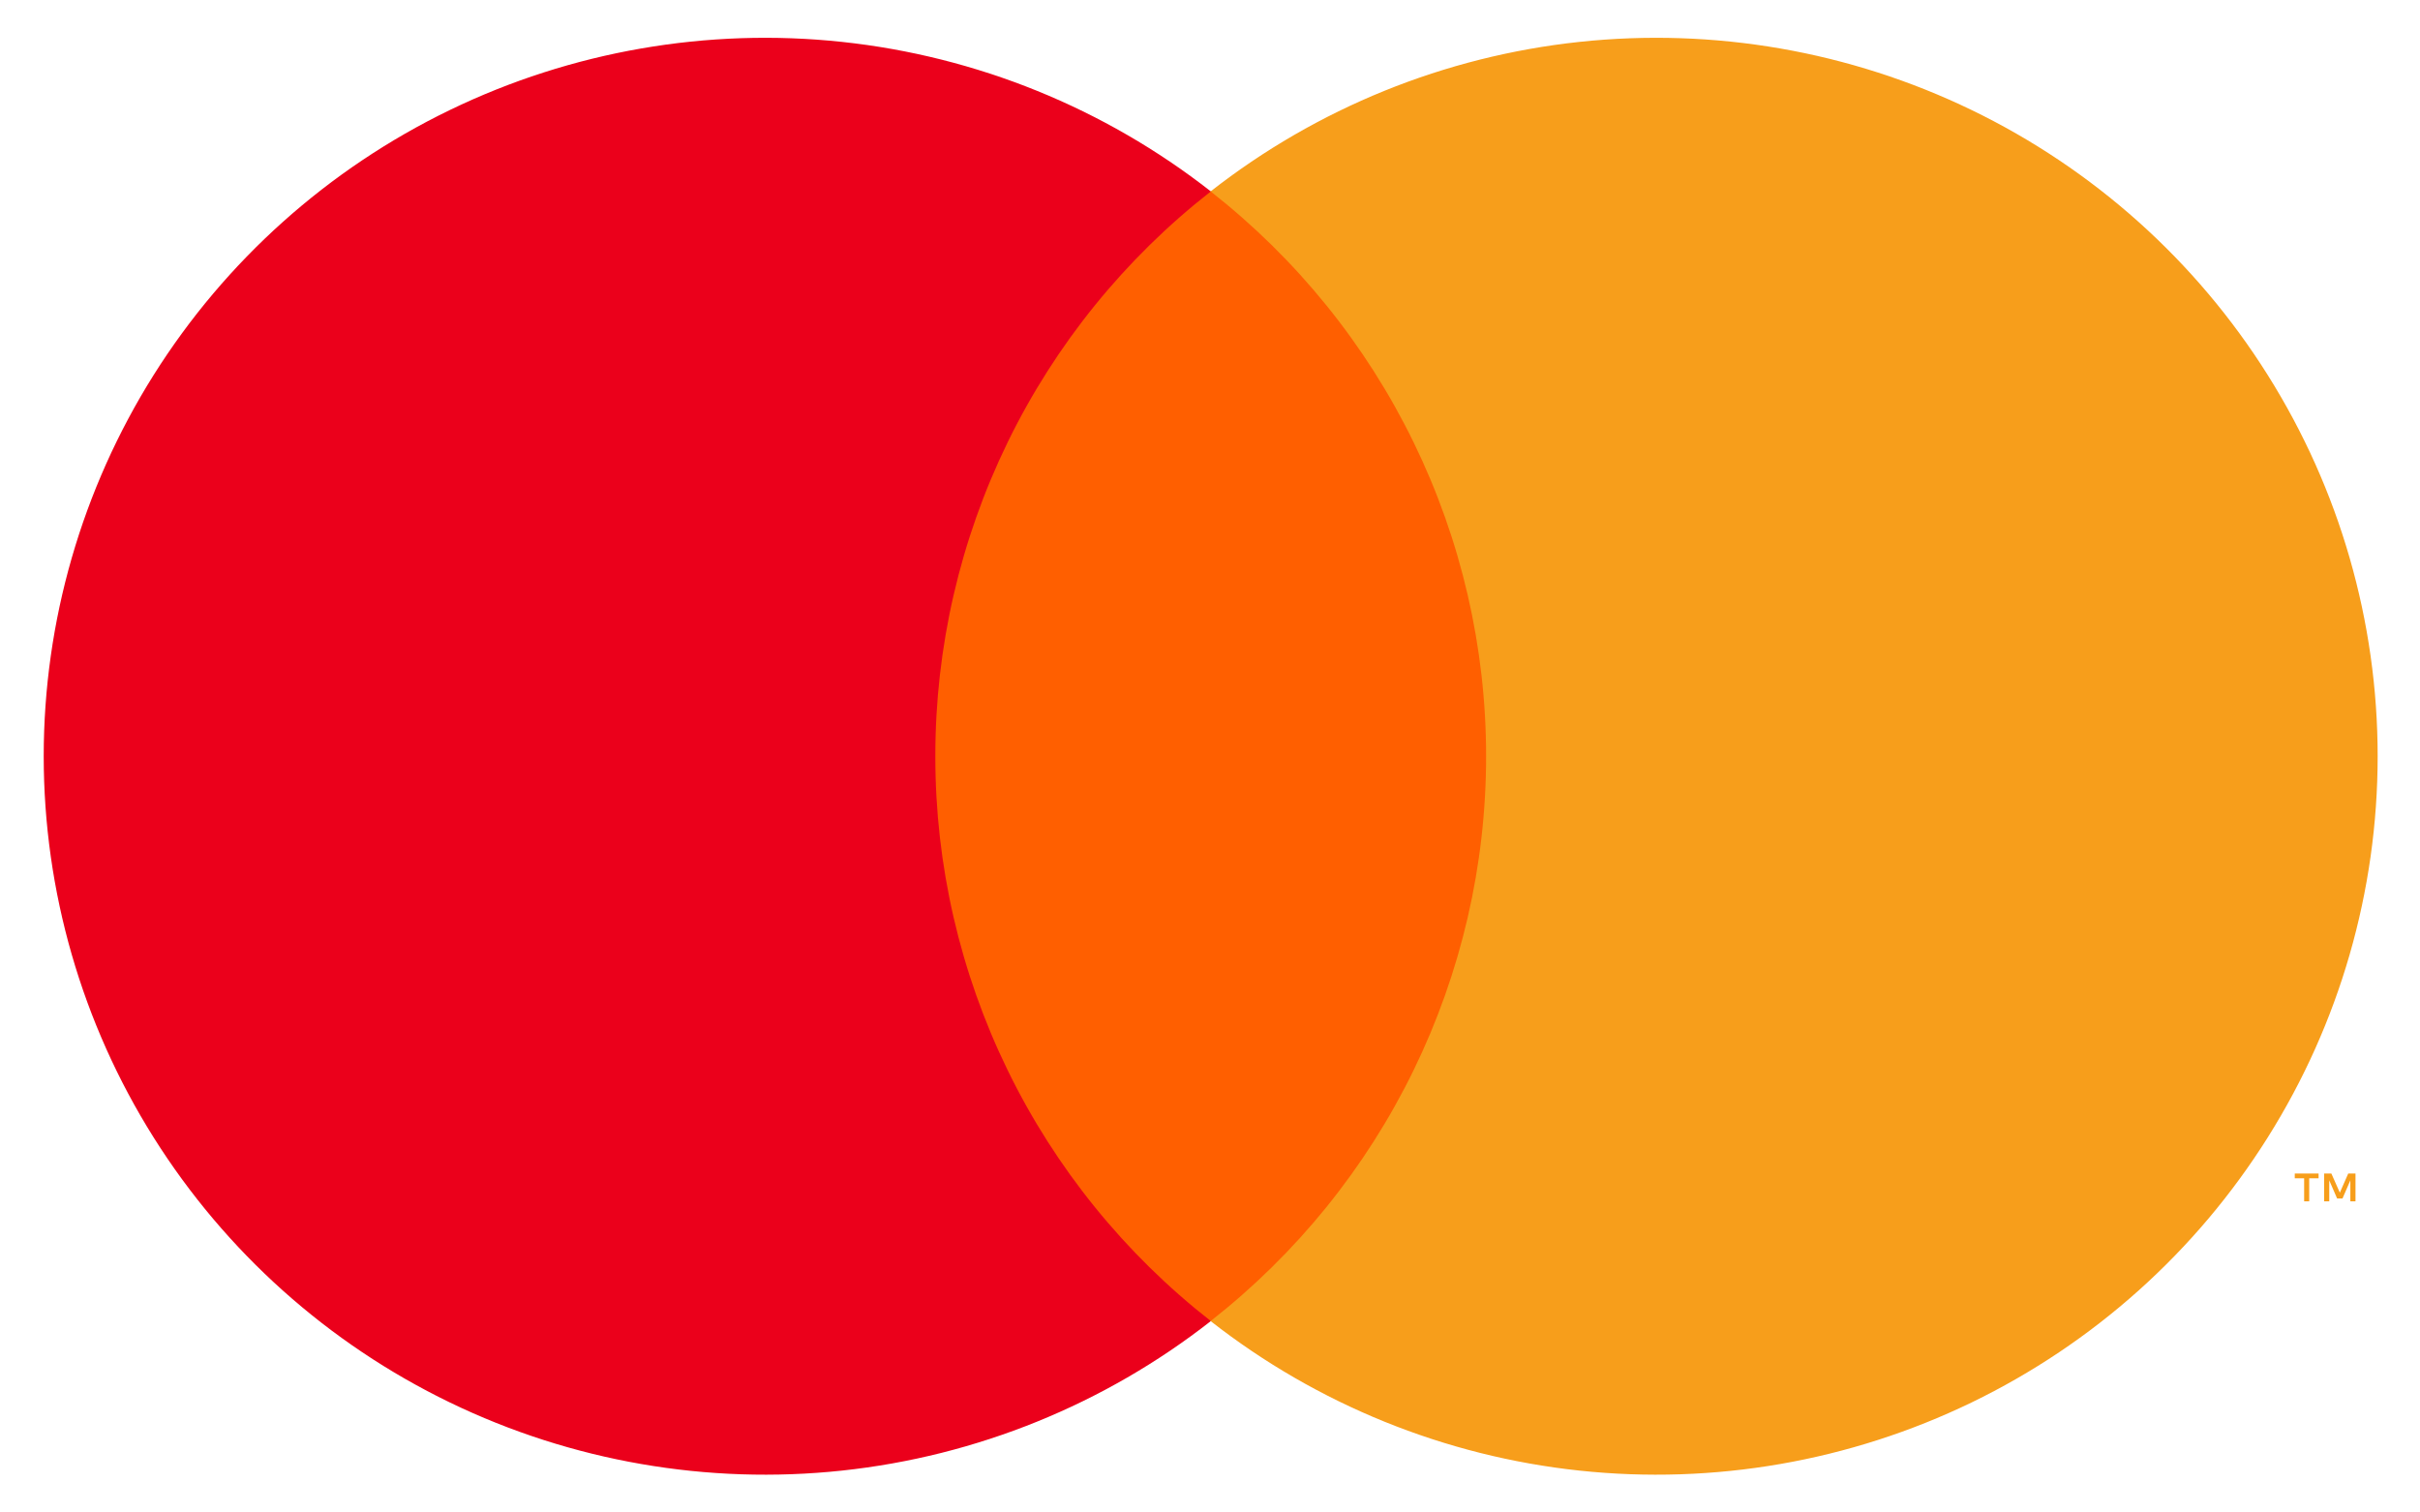 <svg width="32" height="20" viewBox="0 0 32 20" fill="none" xmlns="http://www.w3.org/2000/svg">
<g clip-path="url(#clip0_1714_1035)">
<path d="M20.182 2.531H11.836V17.469H20.182V2.531Z" fill="#FF5F00"/>
<path d="M12.368 10C12.367 8.561 12.694 7.141 13.325 5.847C13.956 4.553 14.875 3.419 16.011 2.531C14.604 1.43 12.914 0.744 11.134 0.554C9.355 0.364 7.558 0.676 5.948 1.455C4.338 2.234 2.981 3.449 2.031 4.96C1.082 6.471 0.578 8.217 0.578 10C0.578 11.783 1.082 13.529 2.031 15.04C2.981 16.551 4.338 17.766 5.948 18.545C7.558 19.324 9.355 19.636 11.134 19.446C12.914 19.256 14.604 18.57 16.011 17.469C14.875 16.581 13.956 15.447 13.325 14.153C12.694 12.859 12.367 11.439 12.368 10Z" fill="#EB001B"/>
<path d="M31.44 10C31.44 11.783 30.937 13.529 29.987 15.04C29.038 16.551 27.681 17.765 26.071 18.545C24.461 19.324 22.664 19.636 20.884 19.446C19.105 19.256 17.415 18.57 16.008 17.469C17.143 16.58 18.061 15.446 18.692 14.152C19.323 12.858 19.651 11.438 19.651 10C19.651 8.562 19.323 7.142 18.692 5.848C18.061 4.554 17.143 3.42 16.008 2.531C17.415 1.43 19.105 0.744 20.884 0.554C22.664 0.364 24.461 0.676 26.071 1.455C27.681 2.234 29.038 3.449 29.987 4.96C30.937 6.471 31.44 8.217 31.44 10Z" fill="#F79E1B"/>
<path d="M30.535 15.886V15.581H30.659V15.518H30.344V15.581H30.468V15.886H30.535ZM31.147 15.886V15.518H31.051L30.94 15.771L30.828 15.518H30.732V15.886H30.8V15.608L30.904 15.848H30.975L31.079 15.608V15.886H31.147Z" fill="#F79E1B"/>
</g>
<defs>
<clipPath id="clip0_1714_1035">
<rect width="31" height="19" fill="white" transform="translate(0.578 0.5)"/>
</clipPath>
</defs>
</svg>
